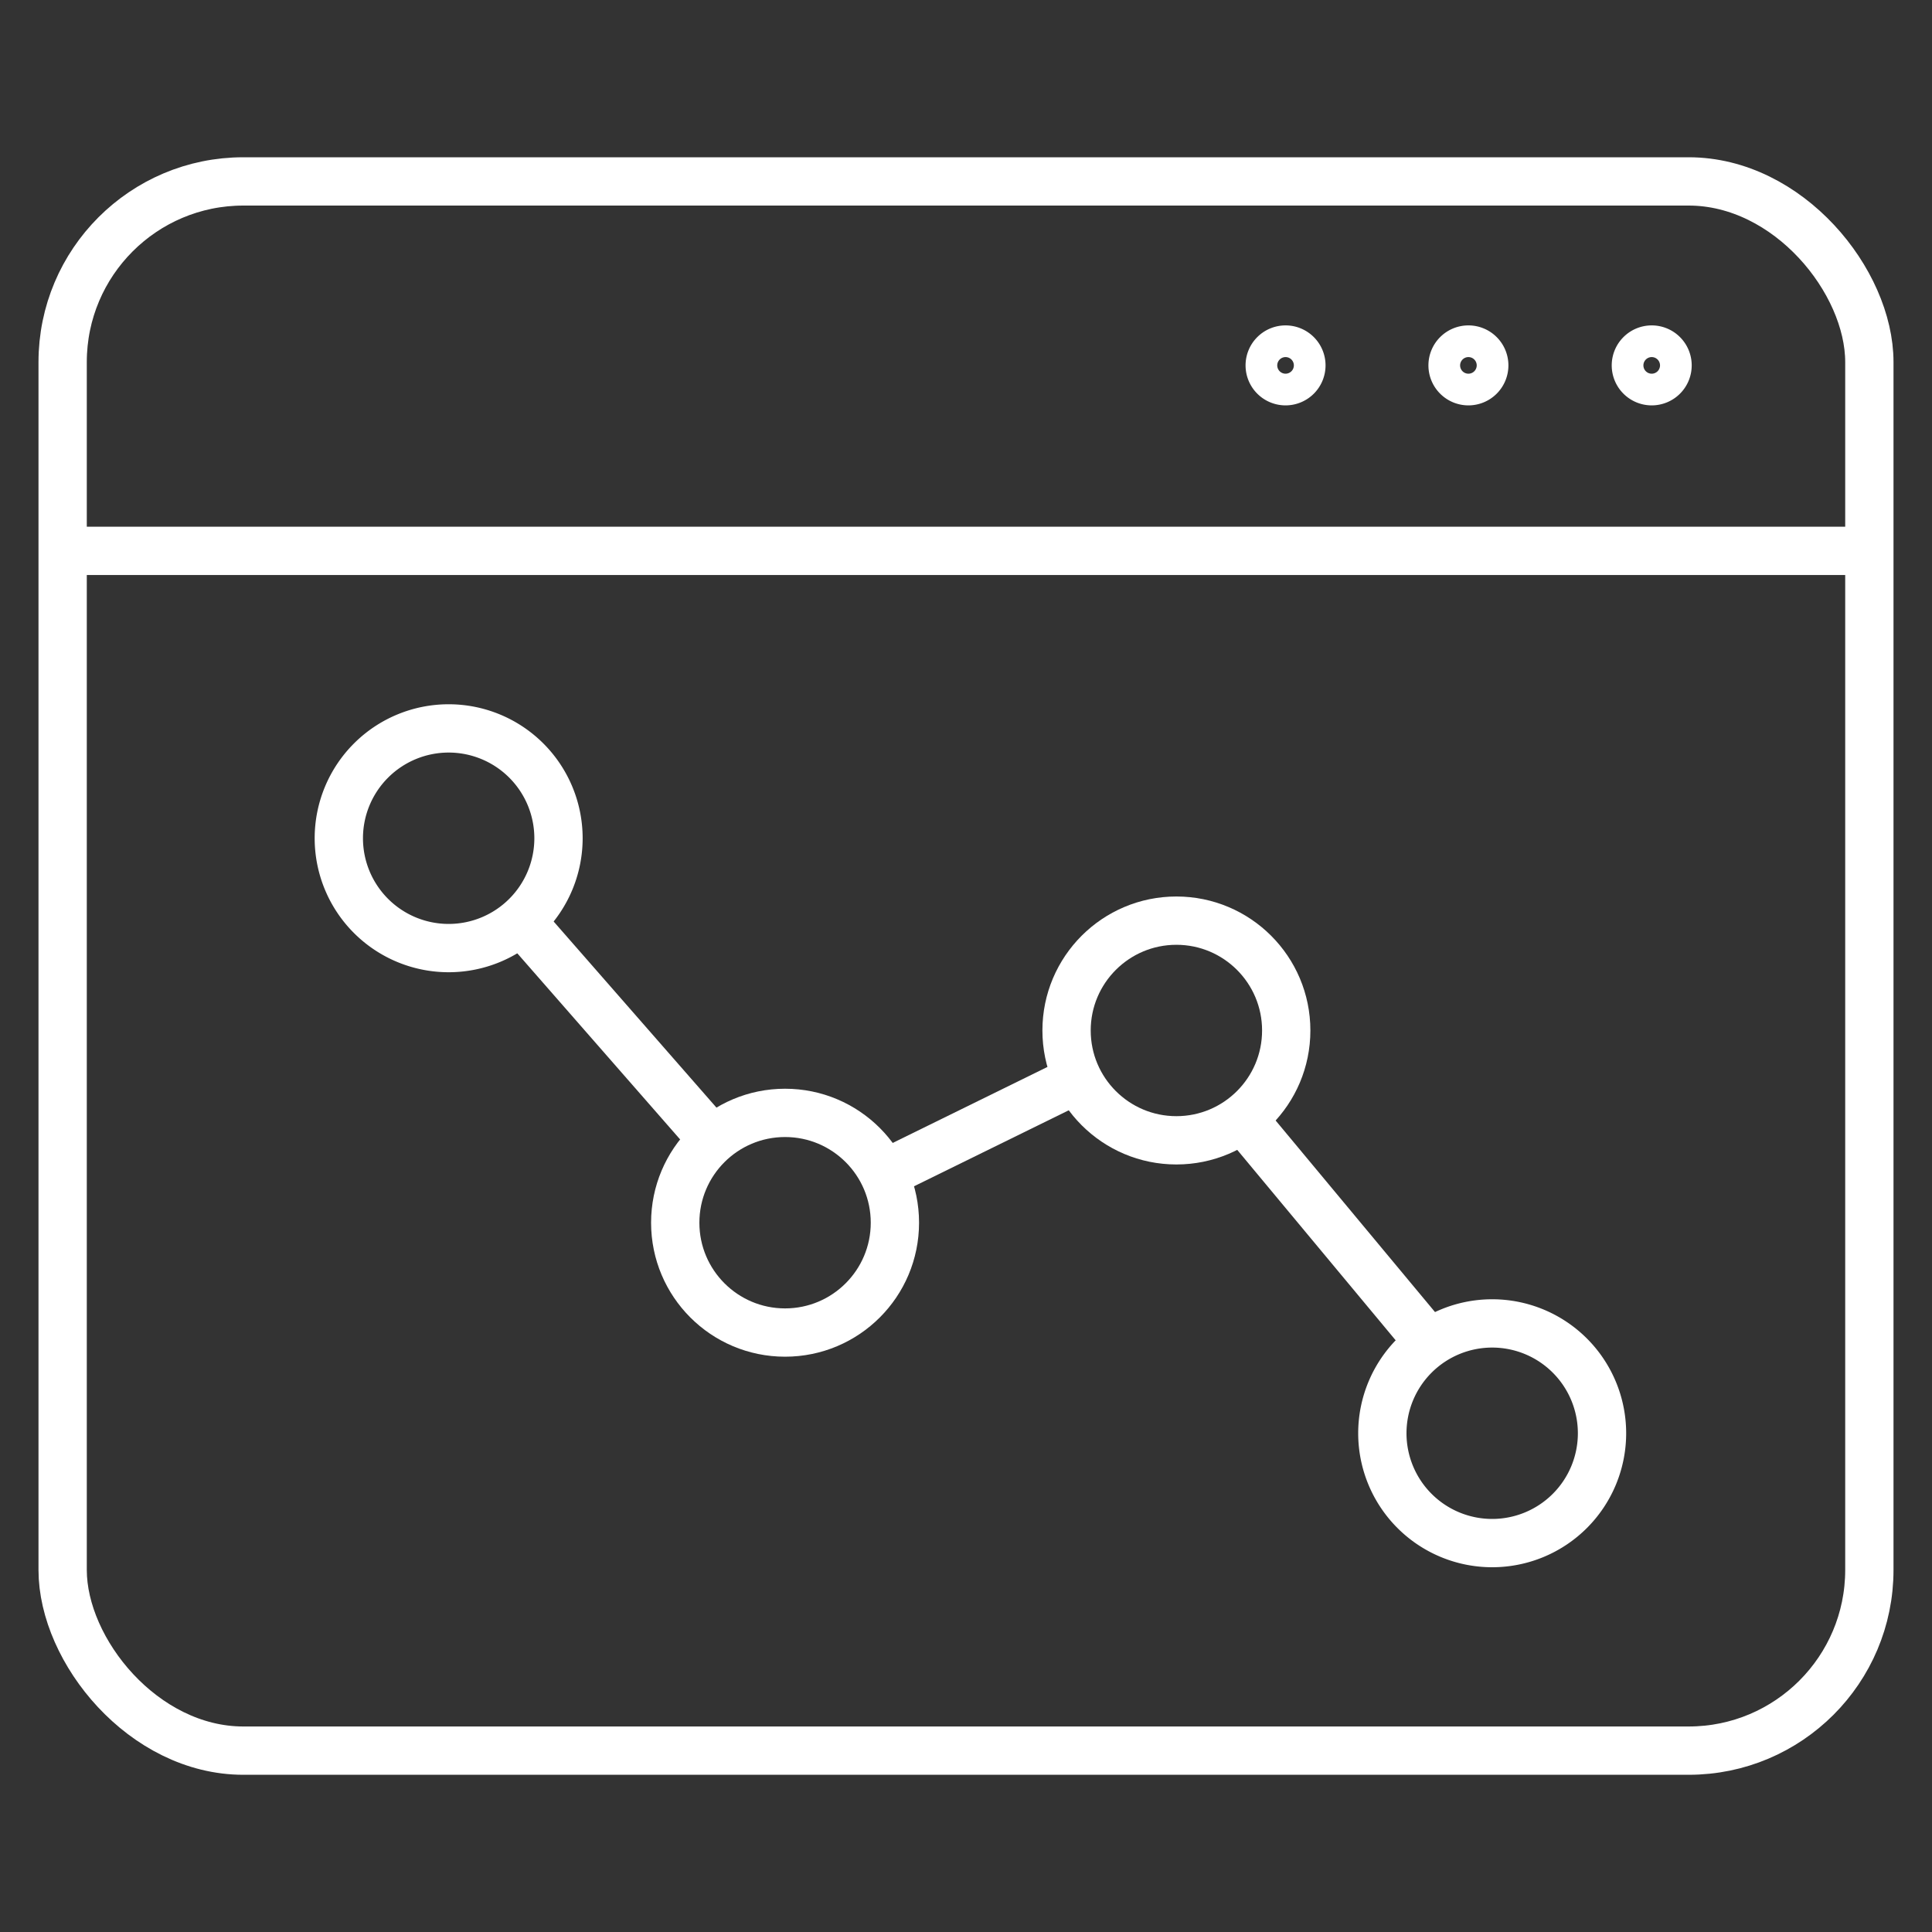 <svg xmlns="http://www.w3.org/2000/svg" xmlns:xlink="http://www.w3.org/1999/xlink" width="40" height="40" viewBox="0 0 40 40">
  <rect x="0" y="0" width="40" height="40" fill="#333333" stroke="none"/>
  <defs>
    <clipPath id="clip-path">
      <rect id="Rectangle_154510" data-name="Rectangle 154510" width="40" height="40" transform="translate(140 55)" fill="#fff" stroke="#707070" stroke-width="1"/>
    </clipPath>
  </defs>
  <g id="icn_timeless_impact_6_Minimized_human_errors" data-name="icn_timeless impact 6_Minimized human errors" transform="translate(-140 -55)" clip-path="url(#clip-path)">
    <g id="Group_42132" data-name="Group 42132" transform="translate(-1398.019 -639.696)">
      <rect id="Rectangle_154467" data-name="Rectangle 154467" width="37.406" height="32.489" rx="3.741" transform="translate(1539.316 698.452)" fill="none" stroke="#fff" stroke-miterlimit="10" stroke-width="1"/>
      <line id="Line_2598" data-name="Line 2598" x2="37.406" transform="translate(1539.316 706.101)" fill="none" stroke="#fff" stroke-miterlimit="10" stroke-width="1"/>
      <path id="Path_80218" data-name="Path 80218" d="M1630.77,708.484a.328.328,0,1,1-.328-.328A.328.328,0,0,1,1630.77,708.484Z" transform="translate(-58.226 -6.223)" fill="none" stroke="#fff" stroke-miterlimit="10" stroke-width="1"/>
      <path id="Path_80219" data-name="Path 80219" d="M1620.2,708.484a.328.328,0,1,1-.328-.328A.328.328,0,0,1,1620.2,708.484Z" transform="translate(-51.451 -6.223)" fill="none" stroke="#fff" stroke-miterlimit="10" stroke-width="1"/>
      <path id="Path_80220" data-name="Path 80220" d="M1609.639,708.484a.328.328,0,1,1-.328-.328A.328.328,0,0,1,1609.639,708.484Z" transform="translate(-44.676 -6.223)" fill="none" stroke="#fff" stroke-miterlimit="10" stroke-width="1"/>
      <path id="Path_80221" data-name="Path 80221" d="M1559.805,766.637a2.274,2.274,0,1,0-2.274,2.274A2.274,2.274,0,0,0,1559.805,766.637Z" transform="translate(-10.223 -54.586)" fill="none" stroke="#fff" stroke-miterlimit="10" stroke-width="1"/>
      <ellipse id="Ellipse_1400" data-name="Ellipse 1400" cx="2.274" cy="2.274" rx="2.274" ry="2.274" transform="translate(1551.999 717.737)" fill="none" stroke="#fff" stroke-miterlimit="10" stroke-width="1"/>
      <ellipse id="Ellipse_1401" data-name="Ellipse 1401" cx="2.274" cy="2.274" rx="2.274" ry="2.274" transform="translate(1560.101 713.757)" fill="none" stroke="#fff" stroke-miterlimit="10" stroke-width="1"/>
      <path id="Path_80222" data-name="Path 80222" d="M1620.032,732.3a2.274,2.274,0,1,0-2.274,2.274A2.274,2.274,0,0,0,1620.032,732.3Z" transform="translate(-48.845 -7.93)" fill="none" stroke="#fff" stroke-miterlimit="10" stroke-width="1"/>
      <line id="Line_2599" data-name="Line 2599" x2="3.97" y2="4.538" transform="translate(1548.806 713.762)" fill="none" stroke="#fff" stroke-miterlimit="10" stroke-width="1"/>
      <line id="Line_2600" data-name="Line 2600" x2="3.872" y2="4.654" transform="translate(1563.741 717.849)" fill="none" stroke="#fff" stroke-miterlimit="10" stroke-width="1"/>
      <line id="Line_2601" data-name="Line 2601" y1="1.974" x2="4.019" transform="translate(1556.315 717.034)" fill="none" stroke="#fff" stroke-miterlimit="10" stroke-width="1"/>
    </g>
  </g>
</svg>
